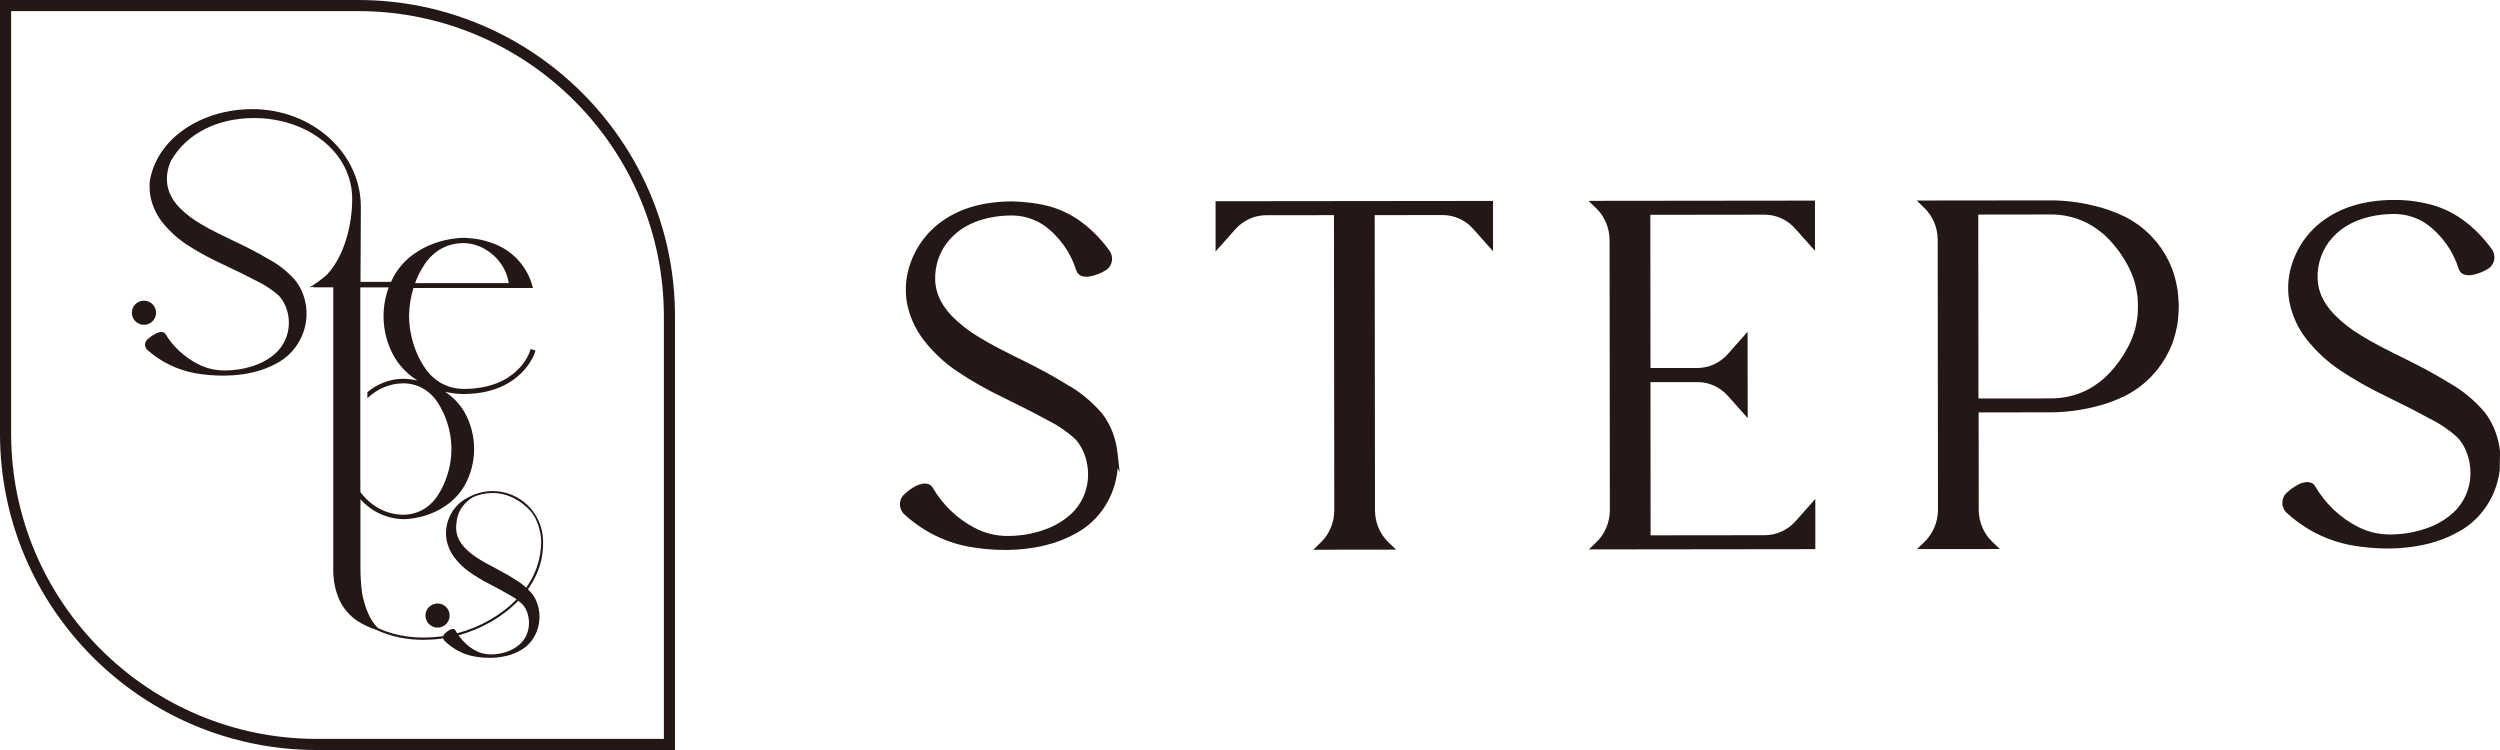 <svg width="100" height="30" viewBox="0 0 100 30" fill="none" xmlns="http://www.w3.org/2000/svg">
<g clip-path="url(#clip0_5619_33856)">
<path d="M27 30V12.655C27 5.677 21.313 0 14.323 0H0V17.346C0 24.323 5.687 30 12.677 30H27ZM0.445 17.346V0.444H14.323C21.068 0.444 26.555 5.922 26.555 12.655V29.556H12.677C5.932 29.556 0.445 24.078 0.445 17.346Z" fill="#231815"/>
<path d="M17.018 24.622C17.018 24.888 17.234 25.105 17.502 25.105C17.77 25.105 17.986 24.889 17.986 24.622C17.986 24.355 17.77 24.139 17.502 24.139C17.234 24.139 17.018 24.355 17.018 24.622Z" fill="#231815"/>
<path d="M6.243 12.509C6.243 12.243 6.026 12.026 5.759 12.026C5.491 12.026 5.274 12.242 5.274 12.509C5.274 12.777 5.491 12.992 5.759 12.992C6.026 12.992 6.243 12.777 6.243 12.509Z" fill="#231815"/>
<path d="M13.33 11.495V22.823H13.331C13.331 22.882 13.332 22.942 13.335 23.001C13.352 23.311 13.42 23.616 13.537 23.905C13.549 23.935 13.56 23.965 13.574 23.994C13.688 24.243 13.853 24.464 14.055 24.65C14.351 24.923 14.777 25.104 15.089 25.21C15.643 25.463 16.262 25.593 16.933 25.593C17.16 25.593 17.396 25.579 17.634 25.548C17.666 25.545 17.698 25.538 17.73 25.534C17.735 25.564 17.748 25.593 17.767 25.618C18.092 25.943 18.493 26.163 18.924 26.249C19.151 26.294 19.382 26.315 19.613 26.312H19.619C19.671 26.312 19.725 26.31 19.777 26.307C19.801 26.306 19.825 26.304 19.848 26.301L19.872 26.299C20.018 26.287 20.165 26.261 20.309 26.223C20.497 26.175 20.679 26.099 20.849 25.997C21.347 25.712 21.635 25.115 21.571 24.499C21.558 24.377 21.532 24.257 21.492 24.143C21.471 24.081 21.445 24.019 21.416 23.961C21.384 23.896 21.346 23.834 21.303 23.776C21.245 23.703 21.181 23.636 21.116 23.572C21.12 23.565 21.126 23.559 21.13 23.552C21.56 22.942 21.75 22.288 21.722 21.597L21.72 21.57C21.674 20.5 20.788 19.643 19.706 19.643C19.357 19.643 19.029 19.733 18.743 19.89C18.653 19.933 18.57 19.983 18.494 20.038C18.378 20.122 18.273 20.224 18.184 20.339C18.156 20.372 18.128 20.405 18.102 20.439C18.103 20.442 18.104 20.446 18.105 20.448C18.008 20.598 17.933 20.767 17.886 20.947C17.832 21.156 17.823 21.377 17.861 21.59C17.909 21.841 18.011 22.075 18.157 22.274C18.326 22.503 18.527 22.701 18.752 22.861C19.018 23.05 19.294 23.218 19.582 23.362C19.895 23.524 20.145 23.661 20.382 23.799C20.479 23.849 20.573 23.908 20.663 23.973C20.049 24.605 19.195 25.094 18.286 25.331C18.259 25.29 18.234 25.247 18.211 25.204C18.179 25.141 18.084 25.143 17.981 25.201C17.916 25.236 17.857 25.282 17.803 25.335C17.769 25.36 17.745 25.4 17.735 25.443C17.7 25.449 17.664 25.454 17.627 25.459C16.699 25.574 15.855 25.46 15.128 25.128C14.769 24.809 14.592 24.214 14.52 23.904C14.492 23.783 14.481 23.705 14.481 23.705C14.481 23.702 14.481 23.7 14.481 23.698C14.443 23.407 14.421 23.114 14.419 22.821H14.418V19.97C14.852 20.461 15.475 20.753 16.139 20.766H16.143C16.229 20.766 16.315 20.76 16.401 20.75C16.668 20.722 16.932 20.659 17.184 20.563C17.45 20.466 17.698 20.329 17.925 20.159C18.193 19.96 18.417 19.709 18.584 19.421C19.092 18.511 19.092 17.404 18.584 16.493C18.417 16.206 18.194 15.956 17.926 15.757C17.887 15.727 17.845 15.7 17.804 15.672C17.951 15.705 18.1 15.73 18.25 15.745C18.311 15.751 18.375 15.756 18.438 15.758V15.761H18.642V15.759C20.867 15.712 21.384 14.135 21.389 14.119L21.419 14.022L21.224 13.961L21.194 14.057C21.175 14.119 20.699 15.549 18.559 15.557H18.54C18.482 15.557 18.426 15.551 18.369 15.546C18.064 15.52 17.771 15.416 17.518 15.246C17.297 15.093 17.11 14.898 16.966 14.671C16.807 14.428 16.678 14.166 16.583 13.892C16.442 13.488 16.367 13.065 16.362 12.638C16.367 12.26 16.426 11.884 16.537 11.521H21.316C21.316 11.513 21.315 11.504 21.312 11.497C21.297 11.436 21.279 11.376 21.26 11.318C21.025 10.596 20.475 10.02 19.764 9.751C19.405 9.61 19.026 9.532 18.641 9.517V9.515H18.54C18.443 9.515 18.346 9.521 18.25 9.532C17.95 9.562 17.654 9.63 17.37 9.734C17.072 9.841 16.791 9.99 16.534 10.175C16.23 10.393 15.975 10.672 15.784 10.994C15.731 11.086 15.685 11.18 15.643 11.275H14.42L14.434 8.361C14.434 8.361 14.434 8.393 14.428 8.451C14.431 8.392 14.434 8.332 14.434 8.272C14.434 6.117 12.486 4.365 10.092 4.365C8.101 4.365 6.289 5.495 5.992 7.239C5.985 7.277 5.983 7.315 5.983 7.353C5.983 7.739 6.011 7.792 6.021 7.864C6.023 7.883 6.026 7.901 6.031 7.919C6.114 8.288 6.282 8.634 6.522 8.927C6.805 9.274 7.142 9.572 7.518 9.814C7.963 10.099 8.427 10.352 8.909 10.571C9.433 10.816 9.852 11.022 10.248 11.23C10.563 11.378 10.856 11.568 11.119 11.795C11.164 11.838 11.204 11.884 11.242 11.933C11.28 11.984 11.313 12.037 11.345 12.092C11.404 12.198 11.451 12.31 11.486 12.426C11.55 12.644 11.57 12.873 11.545 13.099C11.495 13.563 11.248 13.984 10.869 14.257C10.635 14.431 10.373 14.564 10.093 14.649C9.743 14.76 9.38 14.817 9.013 14.818H8.973C8.61 14.818 8.252 14.732 7.928 14.568C7.384 14.293 6.928 13.872 6.612 13.351C6.558 13.258 6.4 13.26 6.226 13.346C6.117 13.401 6.017 13.469 5.927 13.55C5.859 13.597 5.816 13.669 5.805 13.751C5.794 13.831 5.818 13.914 5.871 13.976C6.415 14.468 7.087 14.798 7.81 14.929C8.191 14.996 8.577 15.028 8.965 15.025H8.976C9.063 15.025 9.152 15.022 9.242 15.016C9.282 15.014 9.322 15.011 9.361 15.008L9.4 15.005C9.647 14.986 9.892 14.947 10.133 14.89C10.449 14.817 10.753 14.702 11.039 14.549C11.874 14.119 12.354 13.218 12.247 12.287C12.226 12.104 12.181 11.923 12.115 11.749C12.079 11.654 12.036 11.563 11.987 11.474C11.932 11.376 11.869 11.283 11.797 11.197C11.495 10.858 11.135 10.575 10.735 10.36L10.428 10.184C10.324 10.126 10.207 10.062 10.093 10.003C9.861 9.882 9.614 9.762 9.357 9.641C8.843 9.397 8.413 9.187 8.056 8.974C7.748 8.798 7.463 8.584 7.209 8.337C6.786 7.909 6.651 7.487 6.68 7.04C6.694 6.849 6.74 6.665 6.812 6.49C6.823 6.462 6.837 6.435 6.852 6.409C7.467 5.348 8.685 4.722 10.166 4.722C12.276 4.722 14.088 6.073 14.088 7.961C14.088 8.958 13.79 10.216 13.092 10.971C13.073 10.991 13.054 11.01 13.033 11.028C12.832 11.201 12.612 11.358 12.377 11.493C12.39 11.491 12.404 11.49 12.417 11.489C12.468 11.485 12.517 11.474 12.565 11.459C12.55 11.471 12.536 11.482 12.52 11.494H13.338L13.33 11.495ZM20.486 23.105C20.424 23.066 20.354 23.024 20.285 22.984C20.146 22.904 19.999 22.825 19.846 22.744C19.539 22.582 19.282 22.444 19.069 22.302C18.885 22.185 18.715 22.044 18.564 21.88C18.311 21.596 18.231 21.317 18.248 21.021C18.25 20.98 18.256 20.941 18.261 20.902C18.267 20.813 18.284 20.727 18.309 20.643C18.399 20.338 18.612 20.078 18.883 19.909C18.885 19.905 18.887 19.903 18.889 19.9C19.136 19.785 19.413 19.72 19.703 19.72C20.318 19.72 20.868 20.035 21.25 20.474C21.453 20.706 21.72 21.327 21.63 21.949C21.583 22.49 21.394 23.015 21.054 23.499C21.052 23.501 21.05 23.504 21.049 23.507C20.93 23.398 20.803 23.3 20.666 23.219L20.484 23.103L20.486 23.105ZM20.731 24.029C20.788 24.075 20.846 24.122 20.899 24.173C20.926 24.201 20.95 24.232 20.972 24.265C20.995 24.299 21.015 24.334 21.034 24.37C21.07 24.441 21.098 24.515 21.118 24.592C21.156 24.736 21.168 24.887 21.154 25.037C21.124 25.345 20.977 25.623 20.75 25.805C20.61 25.92 20.453 26.008 20.288 26.065C20.079 26.139 19.862 26.176 19.643 26.177H19.619C19.403 26.177 19.189 26.12 18.996 26.011C18.738 25.866 18.515 25.66 18.34 25.41C19.255 25.165 20.115 24.669 20.733 24.029H20.731ZM16.959 10.611C17.1 10.384 17.285 10.19 17.503 10.038C17.8 9.836 18.151 9.727 18.511 9.724H18.53L18.54 9.723C18.916 9.731 19.28 9.858 19.58 10.084C19.836 10.269 20.043 10.513 20.184 10.796C20.267 10.962 20.323 11.141 20.348 11.324H16.603C16.694 11.074 16.814 10.835 16.96 10.612L16.959 10.611ZM14.413 19.288V11.497H15.548C15.211 12.406 15.287 13.428 15.778 14.286C15.969 14.608 16.225 14.886 16.528 15.105C16.582 15.144 16.638 15.181 16.694 15.216C16.602 15.197 16.509 15.182 16.416 15.171C16.323 15.158 16.23 15.153 16.136 15.152C15.598 15.152 15.1 15.351 14.695 15.686V15.927C15.088 15.557 15.589 15.333 16.136 15.333H16.137C16.461 15.333 16.777 15.432 17.044 15.616C17.24 15.754 17.405 15.93 17.529 16.135C17.668 16.354 17.781 16.589 17.864 16.835C18.12 17.565 18.12 18.358 17.864 19.087C17.781 19.332 17.669 19.567 17.529 19.787C17.405 19.991 17.24 20.168 17.044 20.306C16.777 20.489 16.461 20.588 16.137 20.589H16.136C15.449 20.589 14.833 20.238 14.415 19.683V19.289L14.413 19.288Z" fill="#231815"/>
</g>
<g clip-path="url(#clip1_5619_33856)">
<path d="M44.521 17.335C44.471 17.2 44.412 17.069 44.344 16.942C44.269 16.801 44.183 16.666 44.08 16.537C43.67 16.06 43.19 15.665 42.653 15.367L42.251 15.127C42.113 15.046 41.961 14.96 41.808 14.877C41.503 14.712 41.178 14.549 40.839 14.38C40.218 14.075 39.623 13.775 39.145 13.477C38.751 13.244 38.387 12.959 38.066 12.633C37.581 12.121 37.371 11.592 37.41 10.972C37.452 10.361 37.72 9.802 38.165 9.399C38.707 8.896 39.531 8.619 40.488 8.619C40.931 8.623 41.363 8.754 41.733 8.997C42.356 9.434 42.824 10.083 43.056 10.829C43.128 11.047 43.385 11.126 43.712 11.032C43.877 10.989 44.037 10.923 44.175 10.842C44.308 10.782 44.411 10.666 44.456 10.524C44.504 10.383 44.491 10.226 44.414 10.079C44.118 9.654 43.765 9.279 43.365 8.962C42.97 8.649 42.527 8.418 42.049 8.274C41.543 8.129 41.019 8.071 40.49 8.056C39.384 8.058 38.453 8.313 37.731 8.814C37.059 9.269 36.564 9.963 36.342 10.767C36.218 11.217 36.2 11.697 36.286 12.159C36.397 12.693 36.632 13.201 36.965 13.625C37.345 14.108 37.795 14.527 38.301 14.864C38.889 15.256 39.507 15.607 40.137 15.905C40.826 16.24 41.365 16.516 41.891 16.803C42.291 16.998 42.664 17.249 42.993 17.547C43.047 17.6 43.094 17.656 43.137 17.718C43.183 17.782 43.225 17.851 43.264 17.92C43.337 18.057 43.396 18.201 43.436 18.348C43.516 18.629 43.541 18.919 43.512 19.212C43.451 19.806 43.148 20.346 42.681 20.697C42.385 20.928 42.058 21.1 41.707 21.213C41.264 21.361 40.803 21.436 40.336 21.438H40.284C39.834 21.438 39.382 21.325 38.979 21.111C38.288 20.75 37.711 20.195 37.31 19.51C37.202 19.311 36.932 19.287 36.623 19.446C36.47 19.527 36.329 19.628 36.215 19.735C36.095 19.821 36.018 19.956 36 20.105C35.981 20.253 36.024 20.404 36.13 20.532C36.864 21.222 37.764 21.681 38.737 21.865C39.22 21.953 39.714 21.998 40.216 21.998C40.356 21.998 40.499 21.994 40.643 21.985L40.852 21.968C41.181 21.94 41.512 21.886 41.832 21.807C42.256 21.704 42.666 21.543 43.049 21.327C44.002 20.813 44.622 19.816 44.708 18.726L44.787 18.888L44.699 18.1C44.67 17.838 44.609 17.579 44.517 17.331L44.521 17.335Z" fill="#231815"/>
<path d="M48.623 8.051V10.06L49.414 9.17C49.728 8.814 50.175 8.611 50.638 8.609L53.358 8.606L53.371 20.414C53.371 20.899 53.176 21.366 52.834 21.694L52.529 21.989L55.845 21.985L55.538 21.692C55.196 21.364 55 20.898 55 20.414L54.987 8.606L57.707 8.602C58.17 8.602 58.617 8.804 58.931 9.159L59.721 10.047V8.037L48.62 8.049L48.623 8.051Z" fill="#231815"/>
<path d="M71.823 20.847C71.509 21.201 71.062 21.406 70.599 21.408L66.024 21.413L66.019 15.284H67.895V15.282C68.358 15.282 68.805 15.485 69.119 15.839L69.908 16.726L69.904 13.269L69.116 14.159C68.801 14.515 68.355 14.72 67.891 14.72H66.019L66.013 8.593L70.584 8.587C71.047 8.587 71.494 8.789 71.808 9.144L72.599 10.032V8.024L63.539 8.034L63.844 8.326C64.186 8.654 64.383 9.121 64.383 9.605L64.394 20.404C64.394 20.89 64.199 21.357 63.857 21.685L63.554 21.977L72.613 21.966V19.958L71.823 20.847Z" fill="#231815"/>
<path d="M87.141 12.046L87.128 11.845C87.121 11.71 87.103 11.575 87.075 11.446C87.031 11.208 86.967 10.974 86.882 10.745C86.737 10.372 86.538 10.027 86.292 9.719C85.936 9.275 85.5 8.922 84.998 8.669C84.588 8.469 84.154 8.317 83.713 8.218C83.158 8.084 82.588 8.015 82.019 8.015L76.665 8.021L76.97 8.313C77.311 8.641 77.508 9.108 77.508 9.592L77.519 20.39C77.519 20.875 77.324 21.34 76.983 21.67L76.679 21.964L79.995 21.961L79.688 21.668C79.346 21.34 79.15 20.873 79.15 20.39L79.146 16.497L82.03 16.493C82.6 16.491 83.169 16.422 83.723 16.287C84.165 16.188 84.597 16.034 85.009 15.832C85.509 15.578 85.943 15.224 86.299 14.778C86.546 14.469 86.742 14.123 86.889 13.748C86.972 13.524 87.035 13.287 87.079 13.055C87.108 12.924 87.125 12.787 87.132 12.652L87.145 12.445C87.149 12.374 87.152 12.301 87.15 12.247V12.206C87.149 12.159 87.147 12.102 87.143 12.048L87.141 12.046ZM85.515 12.395L85.509 12.532C85.509 12.609 85.5 12.685 85.483 12.768C85.461 12.918 85.432 13.066 85.395 13.205C85.32 13.452 85.221 13.692 85.099 13.919C84.904 14.283 84.664 14.618 84.384 14.917C84.125 15.192 83.826 15.421 83.495 15.593C83.05 15.818 82.554 15.937 82.026 15.937H82.022L79.138 15.94L79.131 8.583L82.017 8.579C82.524 8.574 83.024 8.69 83.474 8.915C83.809 9.087 84.112 9.314 84.375 9.592C84.656 9.888 84.899 10.224 85.096 10.589C85.217 10.814 85.318 11.054 85.391 11.298C85.43 11.444 85.461 11.592 85.483 11.744C85.498 11.819 85.505 11.896 85.507 11.977L85.515 12.125C85.516 12.162 85.52 12.2 85.518 12.252C85.518 12.312 85.516 12.355 85.513 12.4L85.515 12.395Z" fill="#231815"/>
<path d="M100 18.044C99.971 17.781 99.91 17.523 99.818 17.275C99.77 17.142 99.711 17.011 99.641 16.881C99.566 16.741 99.48 16.606 99.377 16.477C98.967 16 98.487 15.605 97.951 15.306L97.548 15.066C97.41 14.986 97.256 14.9 97.105 14.817C96.8 14.652 96.475 14.489 96.136 14.32C95.515 14.015 94.92 13.715 94.442 13.417C94.048 13.184 93.684 12.899 93.363 12.573C92.878 12.061 92.668 11.532 92.707 10.912C92.749 10.3 93.017 9.742 93.462 9.339C94.004 8.836 94.828 8.559 95.785 8.559C96.228 8.562 96.66 8.694 97.03 8.937C97.653 9.374 98.121 10.023 98.353 10.769C98.425 10.987 98.684 11.066 99.007 10.972C99.173 10.929 99.333 10.863 99.469 10.782C99.601 10.722 99.704 10.606 99.75 10.464C99.796 10.323 99.785 10.165 99.708 10.019C99.412 9.594 99.059 9.219 98.658 8.902C98.263 8.589 97.822 8.358 97.342 8.214C96.837 8.069 96.315 7.998 95.784 7.996C94.677 7.998 93.749 8.253 93.025 8.754C92.35 9.209 91.858 9.903 91.635 10.707C91.512 11.157 91.494 11.637 91.58 12.098C91.69 12.633 91.925 13.141 92.258 13.565C92.639 14.048 93.089 14.467 93.594 14.804C94.181 15.196 94.798 15.545 95.431 15.845C96.12 16.18 96.658 16.456 97.184 16.743C97.585 16.938 97.958 17.189 98.287 17.487C98.34 17.54 98.388 17.596 98.43 17.658C98.476 17.723 98.519 17.791 98.557 17.86C98.631 17.997 98.689 18.141 98.732 18.288C98.811 18.571 98.837 18.861 98.807 19.152C98.746 19.746 98.443 20.286 97.976 20.637C97.68 20.867 97.353 21.04 97.002 21.152C96.559 21.301 96.098 21.376 95.633 21.378H95.579C95.127 21.378 94.677 21.265 94.275 21.051C93.583 20.689 93.006 20.134 92.606 19.45C92.499 19.255 92.223 19.229 91.92 19.386C91.767 19.467 91.626 19.566 91.512 19.675C91.392 19.761 91.315 19.898 91.297 20.046C91.278 20.194 91.321 20.346 91.427 20.474C92.161 21.164 93.061 21.623 94.034 21.807C94.517 21.895 95.011 21.94 95.515 21.94C95.655 21.94 95.796 21.936 95.938 21.927L96.147 21.91C96.476 21.882 96.807 21.828 97.127 21.749C97.552 21.646 97.962 21.484 98.344 21.269C99.255 20.777 99.862 19.844 99.989 18.813" fill="#231815"/>
</g>
<defs>
<clipPath id="clip0_5619_33856">
<rect width="27" height="30" fill="white"/>
</clipPath>
<clipPath id="clip1_5619_33856">
<rect width="64" height="14" fill="white" transform="translate(36 8)"/>
</clipPath>
</defs>
</svg>
